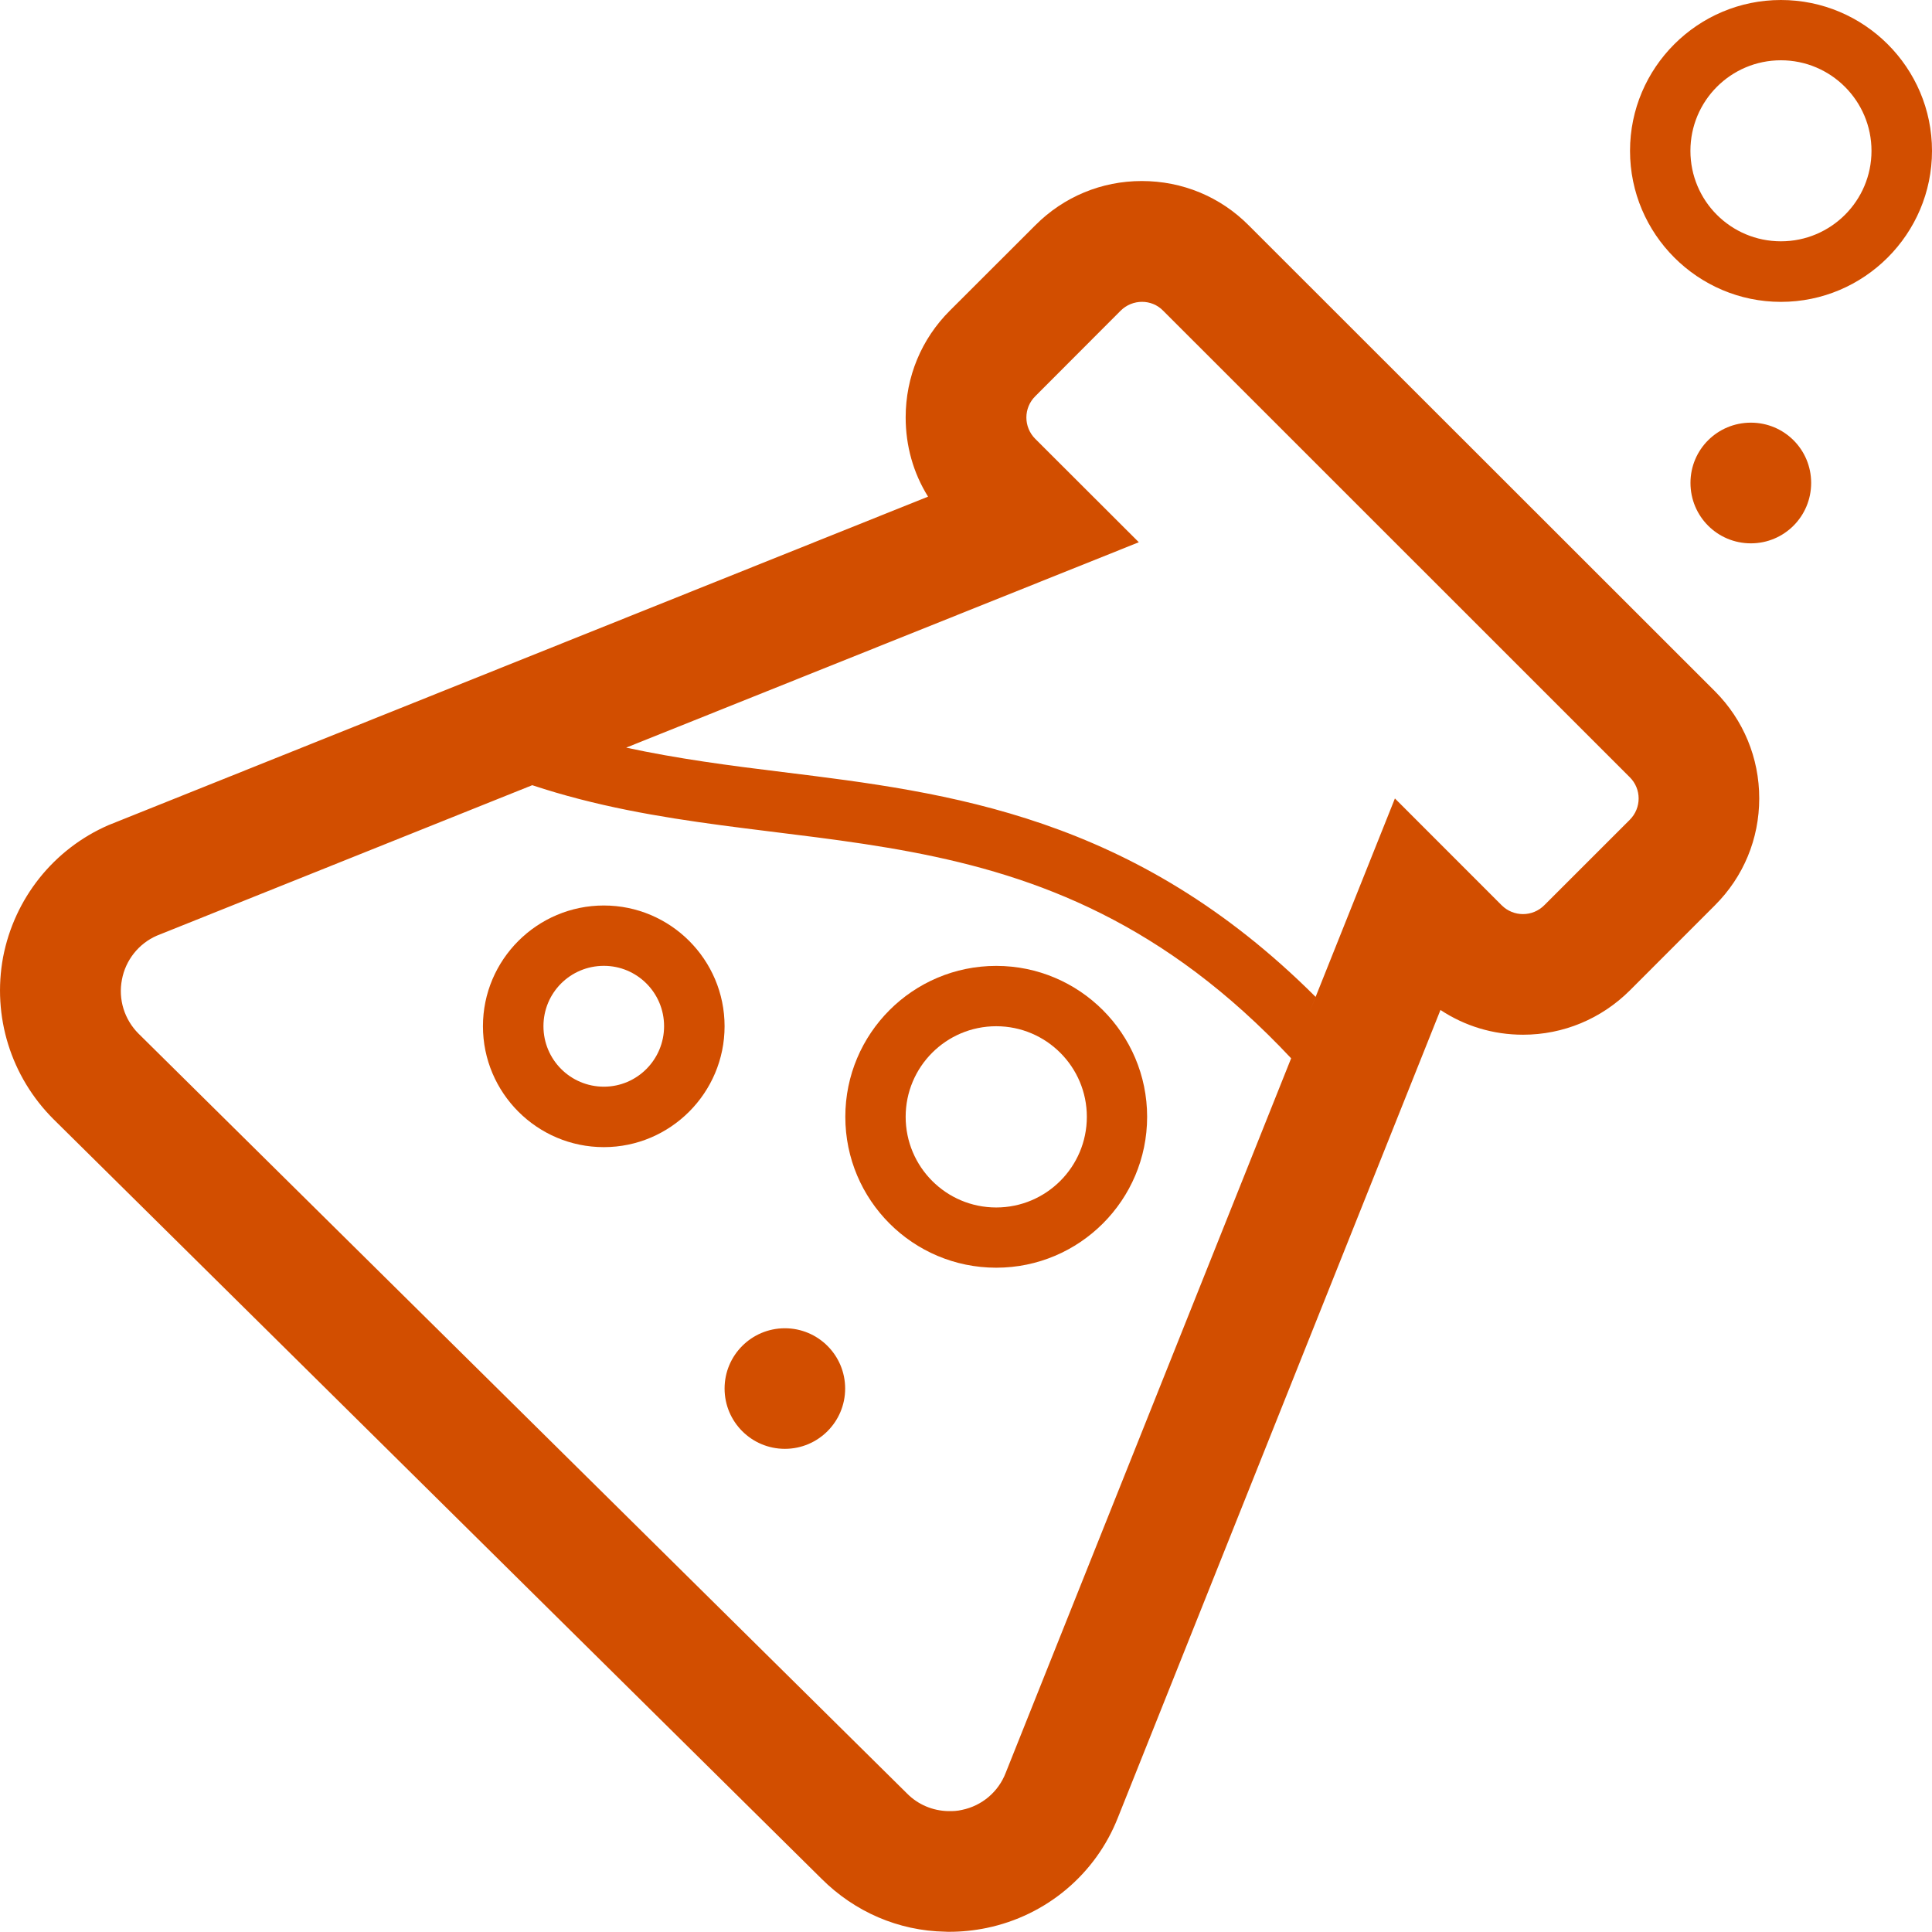 <!-- Generator: Adobe Illustrator 18.1.1, SVG Export Plug-In  -->
<svg version="1.1"
	 xmlns="http://www.w3.org/2000/svg" xmlns:xlink="http://www.w3.org/1999/xlink" xmlns:a="http://ns.adobe.com/AdobeSVGViewerExtensions/3.0/"
	 x="0px" y="0px" width="35.54px" height="35.538px" viewBox="0 0 35.54 35.538" enable-background="new 0 0 35.54 35.538"
	 xml:space="preserve">
<defs>
</defs>
<g id="lab_1_">
	<path fill="#D24E00" d="M22.969,4.144c-0.524-0.527-1.222-0.814-1.966-0.814c-0.737,0-1.433,0.287-1.958,0.814l-1.571,1.569
		c-0.525,0.523-0.814,1.221-0.814,1.965c0,0.523,0.14,1.023,0.412,1.458L1.995,15.179c-1.009,0.44-1.73,1.347-1.938,2.427
		c-0.202,1.087,0.141,2.199,0.929,2.984l14.126,13.97c0.611,0.61,1.416,0.958,2.272,0.974c0.017,0.002,0.066,0.002,0.085,0.002
		c0.221,0,0.45-0.023,0.679-0.07c1.102-0.228,2.007-0.991,2.415-2.027l5.935-14.86c0.448,0.296,0.968,0.455,1.519,0.455
		c0.742,0,1.439-0.292,1.964-0.814l1.564-1.565c0.527-0.525,0.817-1.223,0.817-1.969c0-0.745-0.291-1.442-0.81-1.965L22.969,4.144z
		 M18.5,32.613c-0.134,0.349-0.438,0.606-0.805,0.681c-0.083,0.02-0.17,0.024-0.255,0.022c-0.28-0.006-0.552-0.118-0.755-0.324
		L2.547,19.013c-0.258-0.259-0.375-0.629-0.304-0.992c0.066-0.359,0.309-0.664,0.642-0.809l6.906-2.768
		c4.652,1.546,9.304,0.057,13.96,5.024L18.5,32.613z M29.98,15.081l-1.571,1.57c-0.217,0.219-0.569,0.219-0.787,0l-1.962-1.963
		l-1.592,3.984l0.133-0.334c-3.342-3.336-6.74-3.758-9.807-4.136c-0.985-0.12-1.936-0.246-2.875-0.449l9.43-3.778l-1.904-1.901
		c-0.219-0.218-0.219-0.57,0-0.786l1.569-1.572c0.218-0.218,0.572-0.218,0.783,0l8.583,8.581
		C30.198,14.513,30.198,14.863,29.98,15.081z"/>
	<path fill="#D24E00" d="M18.326,23.32c1.531,0,2.776-1.243,2.776-2.776c0-1.531-1.245-2.776-2.776-2.776
		c-1.534,0-2.776,1.245-2.776,2.776C15.55,22.077,16.793,23.32,18.326,23.32z M18.326,18.878c0.921,0,1.667,0.748,1.667,1.666
		c0,0.921-0.747,1.668-1.667,1.668c-0.922,0-1.666-0.748-1.666-1.668C16.66,19.625,17.404,18.878,18.326,18.878z"/>
	<path fill="#D24E00" d="M32.761,0c-1.529,0-2.776,1.243-2.776,2.775c0,1.531,1.248,2.778,2.776,2.778
		c1.531,0,2.779-1.247,2.779-2.778C35.54,1.243,34.292,0,32.761,0z M32.761,4.439c-0.921,0-1.665-0.744-1.665-1.664
		s0.744-1.666,1.665-1.666c0.919,0,1.666,0.747,1.666,1.666S33.681,4.439,32.761,4.439z"/>
	<path fill="#D24E00" d="M8.884,18.878c0,1.226,0.997,2.224,2.224,2.224c1.223,0,2.221-0.998,2.221-2.224
		c0-1.225-0.997-2.221-2.221-2.221C9.882,16.657,8.884,17.653,8.884,18.878z M11.109,17.767c0.609,0,1.107,0.495,1.107,1.11
		c0,0.615-0.497,1.113-1.107,1.113c-0.615,0-1.112-0.497-1.112-1.113C9.997,18.262,10.493,17.767,11.109,17.767z"/>
	<circle fill="#D24E00" cx="14.438" cy="25.543" r="1.109"/>
	<path fill="#D24E00" d="M32.208,7.775c-0.615,0-1.111,0.494-1.111,1.108c0,0.617,0.496,1.112,1.111,1.112
		c0.613,0,1.109-0.495,1.109-1.112C33.317,8.268,32.821,7.775,32.208,7.775z"/>
</g>
</svg>